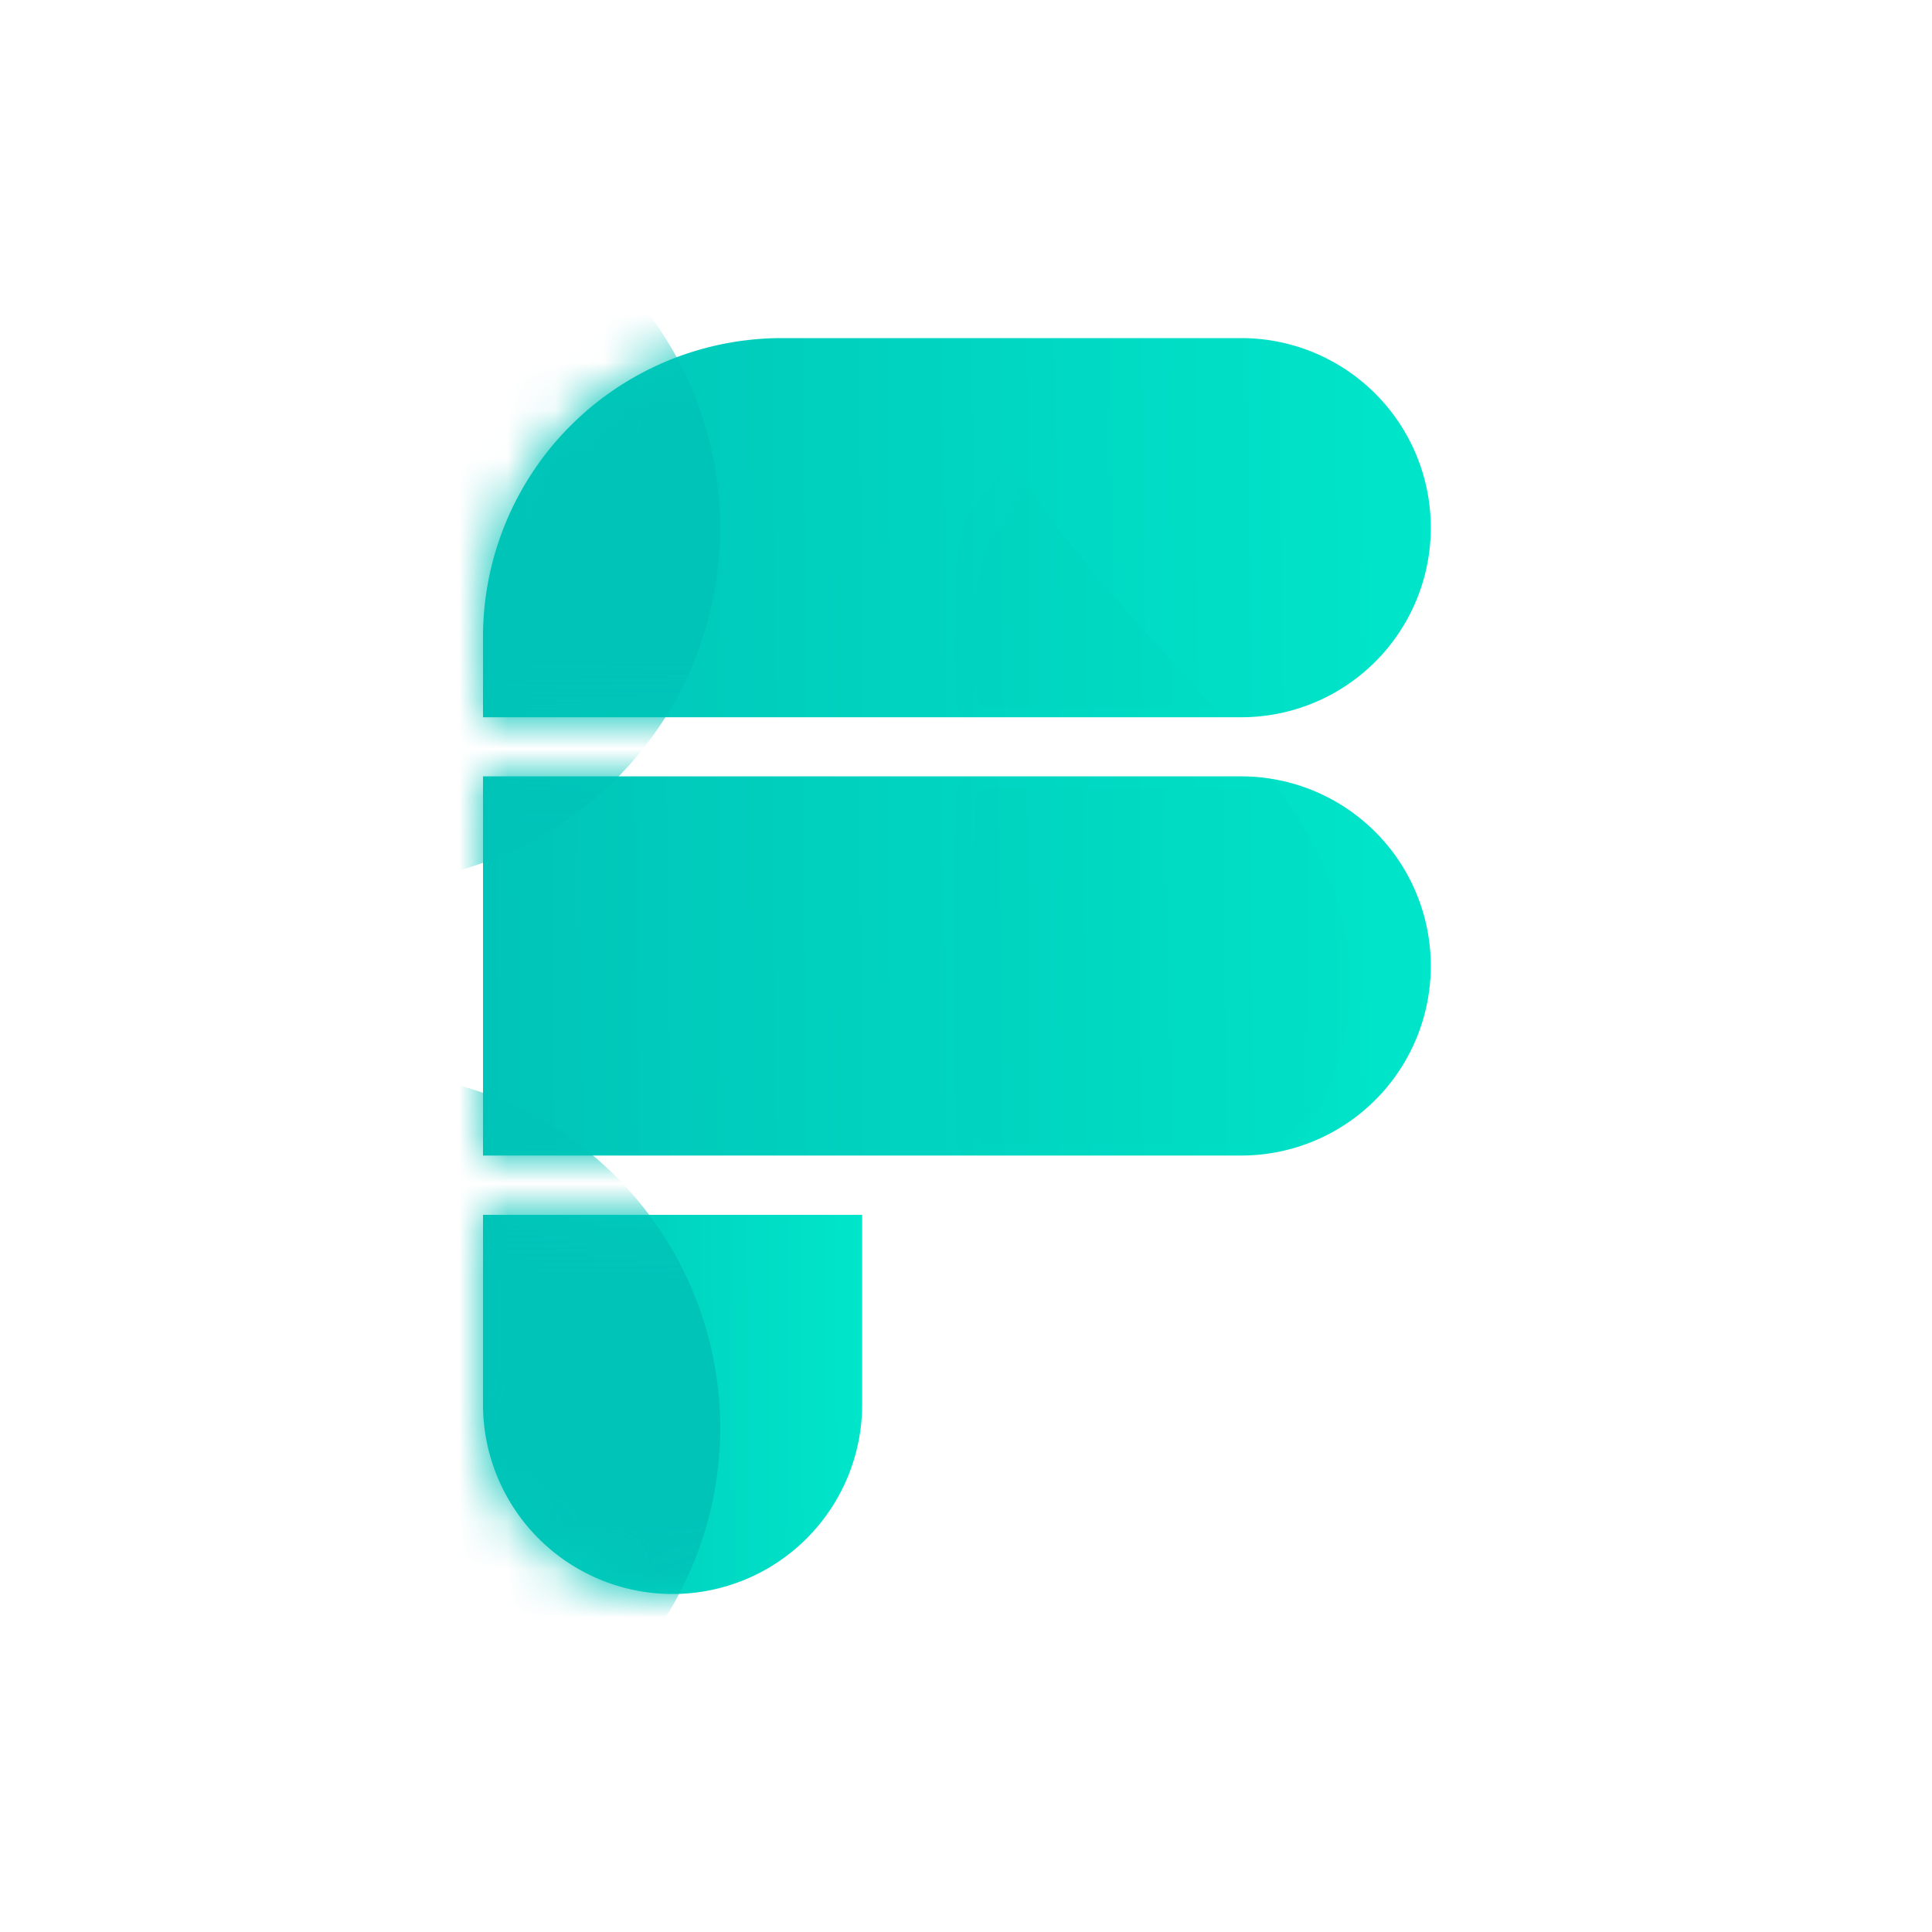 <svg width="40" height="40" fill="none" xmlns="http://www.w3.org/2000/svg"><path d="M0 8.75A8.75 8.75 0 0 1 8.75 0h22.5A8.75 8.75 0 0 1 40 8.75v22.5A8.75 8.75 0 0 1 31.25 40H8.75A8.75 8.75 0 0 1 0 31.25V8.75Z" fill="#fff"/><path d="M10 25.152h7.85v3.925a3.925 3.925 0 0 1-7.85 0v-3.925Z" fill="url(#a)"/><path d="M10 16.074h15.698a3.924 3.924 0 1 1 0 7.85H10v-7.85Z" fill="url(#b)"/><path d="M10 13.19A6.19 6.19 0 0 1 16.19 7h9.508a3.924 3.924 0 1 1 0 7.85H10v-1.66Z" fill="url(#c)"/><mask id="g" style="mask-type:alpha" maskUnits="userSpaceOnUse" x="10" y="7" width="20" height="26"><path d="M10 25.152h7.85v3.925a3.925 3.925 0 0 1-7.85 0v-3.925Z" fill="url(#d)"/><path d="M10 16.074h15.698a3.924 3.924 0 1 1 0 7.85H10v-7.85Z" fill="url(#e)"/><path d="M10 13.19A6.19 6.19 0 0 1 16.19 7h9.508a3.924 3.924 0 1 1 0 7.85H10v-1.66Z" fill="url(#f)"/></mask><g mask="url(#g)"><g filter="url(#h)"><mask id="i" style="mask-type:alpha" maskUnits="userSpaceOnUse" x="10" y="7" width="20" height="26"><path d="M10.002 25.152h7.85v3.925a3.925 3.925 0 0 1-7.85 0v-3.925ZM10.002 13.19A6.19 6.19 0 0 1 16.192 7H25.7a3.925 3.925 0 0 1 0 7.85H10.002v-1.66ZM10.002 16.074H25.7a3.925 3.925 0 0 1 0 7.85H10.002v-7.85Z" fill="#000" fill-opacity=".1"/></mask><g mask="url(#i)"><path d="M10.414.24c3.075-3 10.871 0 10.871 0H10.414c-.755.737-1.226 1.836-1.226 3.43 0 8.087 8.76 11.028 8.76 16.664 0 5.517-8.394 8.92-8.748 16.418h12.085s-12.097 8.331-12.097.49c0-.165.004-.329.012-.49H3.87L4.913.24h5.5Z" fill="#000" fill-opacity=".1"/></g></g><g filter="url(#j)"><path d="M7.552 36.924a7.358 7.358 0 1 0 0-14.717 7.358 7.358 0 0 0 0 14.717Z" fill="#00C4B8"/></g><g filter="url(#k)"><path d="M7.552 18.283a7.358 7.358 0 1 0 0-14.717 7.358 7.358 0 0 0 0 14.717Z" fill="#00C4B8"/></g></g><defs><linearGradient id="a" x1="17.883" y1="28.934" x2="9.999" y2="28.966" gradientUnits="userSpaceOnUse"><stop stop-color="#00E6CA"/><stop offset="1" stop-color="#00C4B8"/></linearGradient><linearGradient id="b" x1="29.708" y1="19.857" x2="10" y2="20.056" gradientUnits="userSpaceOnUse"><stop stop-color="#00E6CA"/><stop offset="1" stop-color="#00C4B8"/></linearGradient><linearGradient id="c" x1="29.708" y1="10.782" x2="10" y2="10.981" gradientUnits="userSpaceOnUse"><stop stop-color="#00E6CA"/><stop offset="1" stop-color="#00C4B8"/></linearGradient><linearGradient id="d" x1="17.883" y1="28.934" x2="9.999" y2="28.966" gradientUnits="userSpaceOnUse"><stop stop-color="#00FFE1"/><stop offset="1" stop-color="#01E0C6"/></linearGradient><linearGradient id="e" x1="29.708" y1="19.857" x2="10" y2="20.056" gradientUnits="userSpaceOnUse"><stop stop-color="#00FFE1"/><stop offset="1" stop-color="#01E0C6"/></linearGradient><linearGradient id="f" x1="29.708" y1="10.782" x2="10" y2="10.981" gradientUnits="userSpaceOnUse"><stop stop-color="#00FFE1"/><stop offset="1" stop-color="#01E0C6"/></linearGradient><filter id="h" x="8.002" y="-5" width="35.283" height="50" filterUnits="userSpaceOnUse" color-interpolation-filters="sRGB"><feFlood flood-opacity="0" result="BackgroundImageFix"/><feColorMatrix in="SourceAlpha" values="0 0 0 0 0 0 0 0 0 0 0 0 0 0 0 0 0 0 127 0" result="hardAlpha"/><feOffset dx="10"/><feGaussianBlur stdDeviation="6"/><feComposite in2="hardAlpha" operator="out"/><feColorMatrix values="0 0 0 0 0 0 0 0 0 0 0 0 0 0 0 0 0 0 0.25 0"/><feBlend in2="BackgroundImageFix" result="effect1_dropShadow_12487_45450"/><feBlend in="SourceGraphic" in2="effect1_dropShadow_12487_45450" result="shape"/></filter><filter id="j" x="-19.806" y="2.207" width="54.717" height="54.719" filterUnits="userSpaceOnUse" color-interpolation-filters="sRGB"><feFlood flood-opacity="0" result="BackgroundImageFix"/><feBlend in="SourceGraphic" in2="BackgroundImageFix" result="shape"/><feGaussianBlur stdDeviation="10" result="effect1_foregroundBlur_12487_45450"/></filter><filter id="k" x="-19.806" y="-16.434" width="54.717" height="54.719" filterUnits="userSpaceOnUse" color-interpolation-filters="sRGB"><feFlood flood-opacity="0" result="BackgroundImageFix"/><feBlend in="SourceGraphic" in2="BackgroundImageFix" result="shape"/><feGaussianBlur stdDeviation="10" result="effect1_foregroundBlur_12487_45450"/></filter></defs></svg>